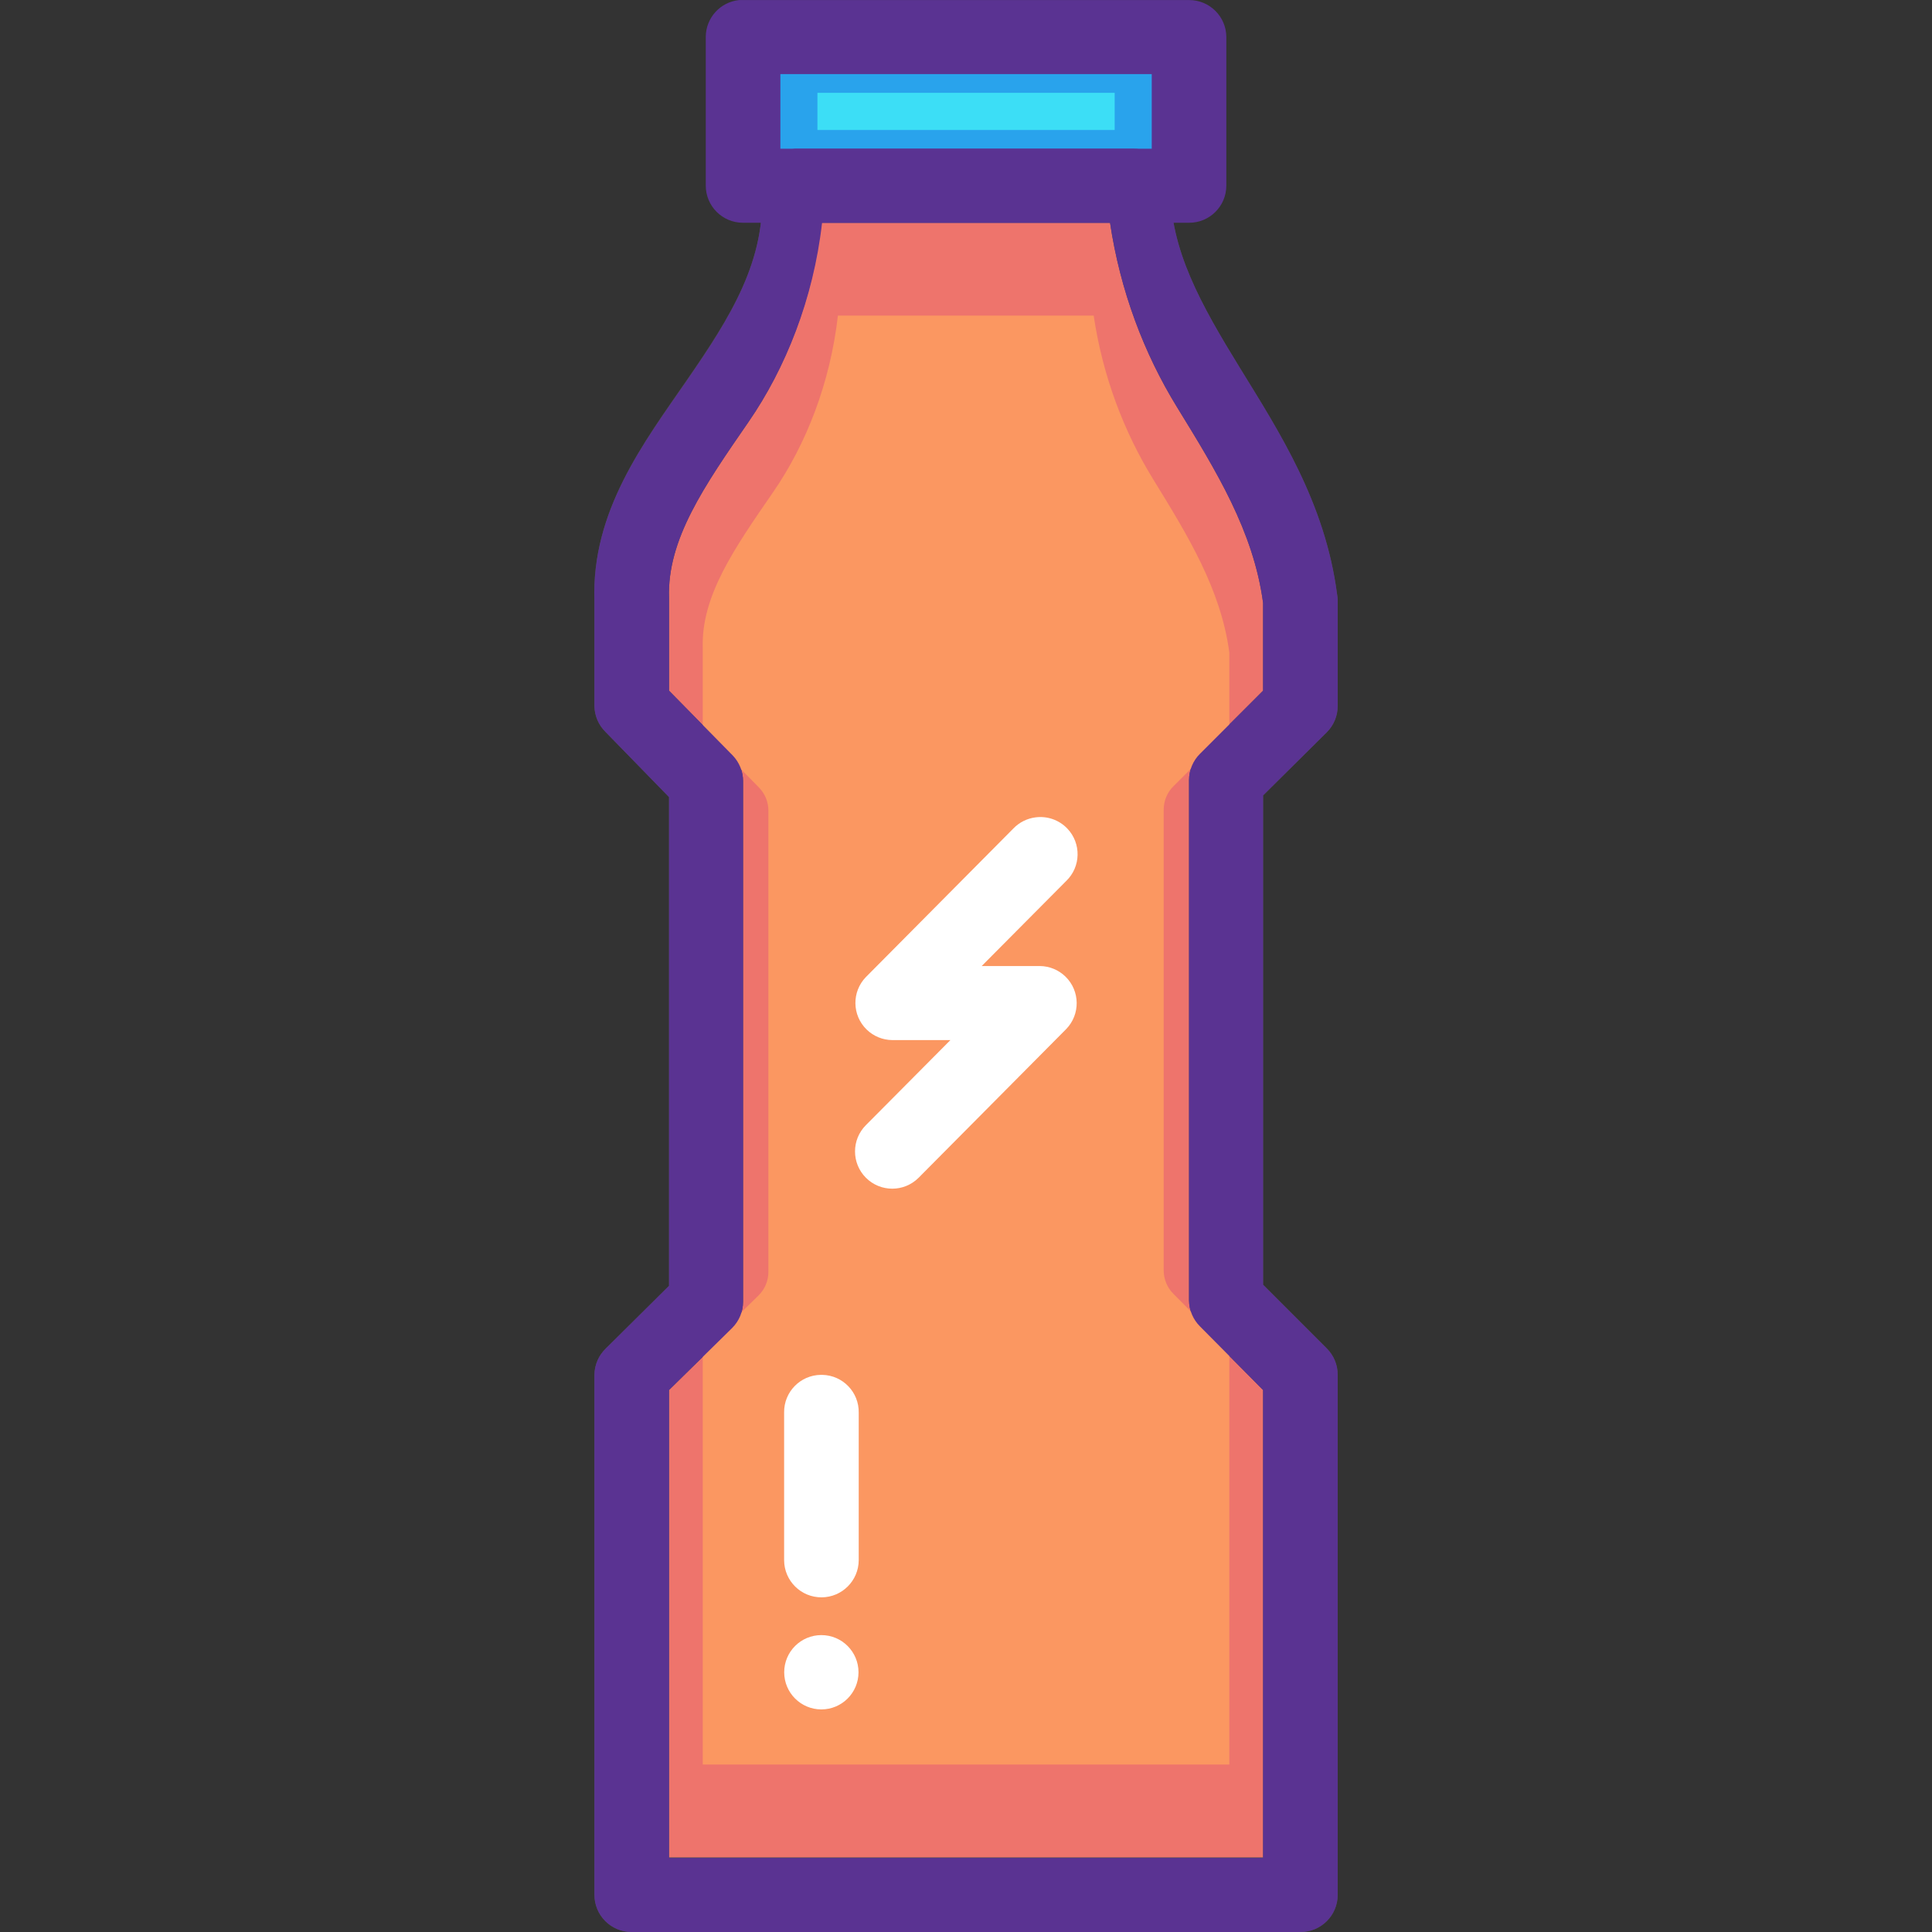 <?xml version="1.0" encoding="iso-8859-1"?>
<!-- Generator: Adobe Illustrator 19.0.0, SVG Export Plug-In . SVG Version: 6.00 Build 0)  -->
<svg version="1.1" id="Layer_1" xmlns="http://www.w3.org/2000/svg" xmlns:xlink="http://www.w3.org/1999/xlink" x="0px" y="0px"
	 viewBox="0 0 415.991 415.991" style="enable-background:new 0 0 415.991 415.991;" xml:space="preserve">
<rect x="0" y="0" width="415.991" height="415.991" fill="#333333" stroke="none"/>
<g transform="translate(0 -1020.36)">
	<g shape-rendering="auto" image-rendering="auto" color-rendering="auto" color-interpolation="sRGB">
		<path style="fill:#514C57;" d="M171.215,1052.378c-4.306,0.42-7.497,4.188-7.205,8.504c1.034,15.441-6.715,27.67-16.063,41.219
			c-9.347,13.549-20.595,28.297-19.96,47.598v22.678c0.034,2.088,0.882,4.08,2.364,5.551l13.701,14.057v105.234l-13.583,13.465
			c-1.553,1.48-2.446,3.521-2.479,5.666v111.969c-0.017,4.418,3.552,8.014,7.97,8.031c0.02,0,0.041,0,0.061,0h143.976
			c4.419,0.018,8.014-3.551,8.031-7.971c0-0.02,0-0.041,0-0.061v-111.969c-0.003-2.129-0.854-4.166-2.364-5.666l-13.701-13.701
			v-105.355l13.701-13.582c1.511-1.5,2.362-3.539,2.364-5.668v-23.031c-0.022-0.316-0.062-0.631-0.122-0.943
			c-2.552-19.803-12.489-35.094-20.905-48.779c-8.415-13.688-15.146-25.58-15-39.213c0.017-4.418-3.552-8.014-7.97-8.031
			c-0.02,0-0.041,0-0.061,0h-71.929c-0.276-0.014-0.553-0.014-0.828,0H171.215z"/>
		<path style="fill:#EE746C;" d="M176.885,1068.323h62.126c2.189,14.676,7.315,28.146,14.41,39.686
			c8.483,13.797,16.487,26.76,18.543,42.166v18.898l-13.583,13.582c-1.51,1.5-2.361,3.537-2.364,5.666v111.969
			c0.003,2.129,0.854,4.168,2.364,5.668l13.583,13.701v100.631H144.05v-100.631l13.583-13.348c1.51-1.5,2.361-3.537,2.364-5.666
			v-112.086c-0.001-2.072-0.805-4.063-2.244-5.553l-13.701-13.936v-19.725c0.001-0.08,0.001-0.16,0-0.24
			c-0.423-12.596,7.6-24.105,17.126-37.914c7.952-11.527,13.841-26.402,15.709-42.873L176.885,1068.323z"/>
		<path style="fill:#5A3392;" d="M159.168,1020.371c-4.072,0.407-7.181,3.821-7.205,7.914v32.007
			c-0.017,4.418,3.552,8.014,7.97,8.031c0.02,0,0.041,0,0.061,0h96.024c4.419,0.018,8.015-3.551,8.032-7.969
			c0-0.021,0-0.041,0-0.063v-32.007c-0.048-4.397-3.635-7.932-8.032-7.914h-96.024c-0.276-0.015-0.553-0.015-0.828,0H159.168z"/>
		<path style="fill:#29A3EC;" d="M168.027,1036.315h79.96v16.064h-79.96L168.027,1036.315L168.027,1036.315z"/>
		<path style="fill:#FB9761;" d="M180.42,1088.317h55.067c1.935,13.006,6.484,24.949,12.772,35.176
			c7.52,12.229,14.614,23.719,16.436,37.375v16.75l-12.039,12.039c-1.337,1.328-2.09,3.135-2.092,5.02v99.246
			c0.003,1.885,0.756,3.691,2.092,5.02l12.039,12.145v89.197H151.316v-89.197l12.039-11.828c1.337-1.328,2.09-3.135,2.092-5.02
			v-99.352c-0.001-1.836-0.714-3.602-1.99-4.922l-12.143-12.354v-17.482c0.001-0.08,0.001-0.16,0-0.24
			c-0.363-11.164,6.736-21.365,15.18-33.605c7.048-10.217,12.268-23.402,13.924-38.002L180.42,1088.317z"/>
		<g>
			<path style="fill:#FFFFFF;" d="M222.948,1196.354c-1.796,0.23-3.461,1.064-4.723,2.363l-31.772,32.008
				c-3.083,3.166-3.015,8.23,0.151,11.314c1.477,1.438,3.453,2.25,5.515,2.268h12.52l-18.189,18.307
				c-3.131,3.131-3.132,8.207-0.001,11.34c3.131,3.131,8.208,3.131,11.339,0l31.772-32.008c3.083-3.166,3.015-8.23-0.151-11.314
				c-1.477-1.438-3.453-2.25-5.515-2.268h-12.52l18.189-18.307c3.188-3.059,3.293-8.125,0.233-11.313
				c-1.77-1.844-4.315-2.732-6.848-2.389L222.948,1196.354z"/>
			<path style="fill:#FFFFFF;" d="M176.747,1316.39c-4.418,0.047-7.962,3.668-7.914,8.086c0,0.021,0.001,0.041,0.001,0.063v31.773
				c0.027,4.436,3.645,8.01,8.081,7.982c4.397-0.027,7.954-3.586,7.982-7.982v-31.773c0.082-4.418-3.432-8.066-7.85-8.148
				C176.947,1316.388,176.847,1316.388,176.747,1316.39z"/>
		</g>
	</g>
	<path style="fill:#FFFFFF;" d="M184.851,1380.425c0,4.418-3.582,8-8,8l0,0c-4.418,0-8-3.582-8-8l0,0c0-4.418,3.582-8,8-8l0,0
		C181.27,1372.425,184.851,1376.007,184.851,1380.425L184.851,1380.425z"/>
	<g shape-rendering="auto" image-rendering="auto" color-rendering="auto" color-interpolation="sRGB">
		<path style="fill:#5A3392;" d="M171.215,1052.378c-4.306,0.42-7.498,4.188-7.205,8.504c1.034,15.441-6.715,27.789-16.063,41.338
			c-9.347,13.549-20.595,28.18-19.961,47.48v22.678c0.034,2.088,0.882,4.08,2.364,5.551l13.701,14.057v105.234l-13.583,13.465
			c-1.553,1.48-2.446,3.521-2.479,5.666v111.969c-0.017,4.418,3.552,8.014,7.97,8.031c0.021,0,0.041,0,0.062,0h143.976
			c4.419,0.018,8.014-3.551,8.031-7.971c0-0.02,0-0.041,0-0.061V1316.35c-0.003-2.129-0.854-4.166-2.364-5.666l-13.701-13.701
			v-105.355l13.701-13.582c1.511-1.5,2.362-3.539,2.364-5.668v-23.031c-0.022-0.316-0.062-0.631-0.122-0.943
			c-2.552-19.803-12.49-35.094-20.905-48.779c-8.416-13.688-15.146-25.58-15-39.213c0.017-4.418-3.552-8.014-7.97-8.031
			c-0.02,0-0.041,0-0.061,0h-71.93c-0.276-0.014-0.553-0.014-0.828,0L171.215,1052.378z M177.003,1068.321h62.008
			c2.189,14.676,7.315,28.146,14.409,39.686c8.484,13.797,16.487,26.76,18.543,42.166v18.898l-13.583,13.582
			c-1.51,1.5-2.361,3.537-2.364,5.666v112.086c0.033,2.088,0.882,4.082,2.364,5.553l13.583,13.701v100.748H144.049v-100.748
			l13.583-13.348c1.51-1.5,2.361-3.537,2.364-5.666v-112.086c-0.001-2.072-0.805-4.063-2.244-5.553l-13.701-13.936v-19.725
			c0.001-0.08,0.001-0.16,0-0.24c-0.423-12.596,7.6-24.105,17.126-37.914c7.953-11.527,13.961-26.398,15.827-42.873
			L177.003,1068.321z"/>
		<path style="fill:#3CDEF6;" d="M176.007,1040.347h64v8h-64L176.007,1040.347L176.007,1040.347z"/>
	</g>
</g>
<g>
</g>
<g>
</g>
<g>
</g>
<g>
</g>
<g>
</g>
<g>
</g>
<g>
</g>
<g>
</g>
<g>
</g>
<g>
</g>
<g>
</g>
<g>
</g>
<g>
</g>
<g>
</g>
<g>
</g>
</svg>

